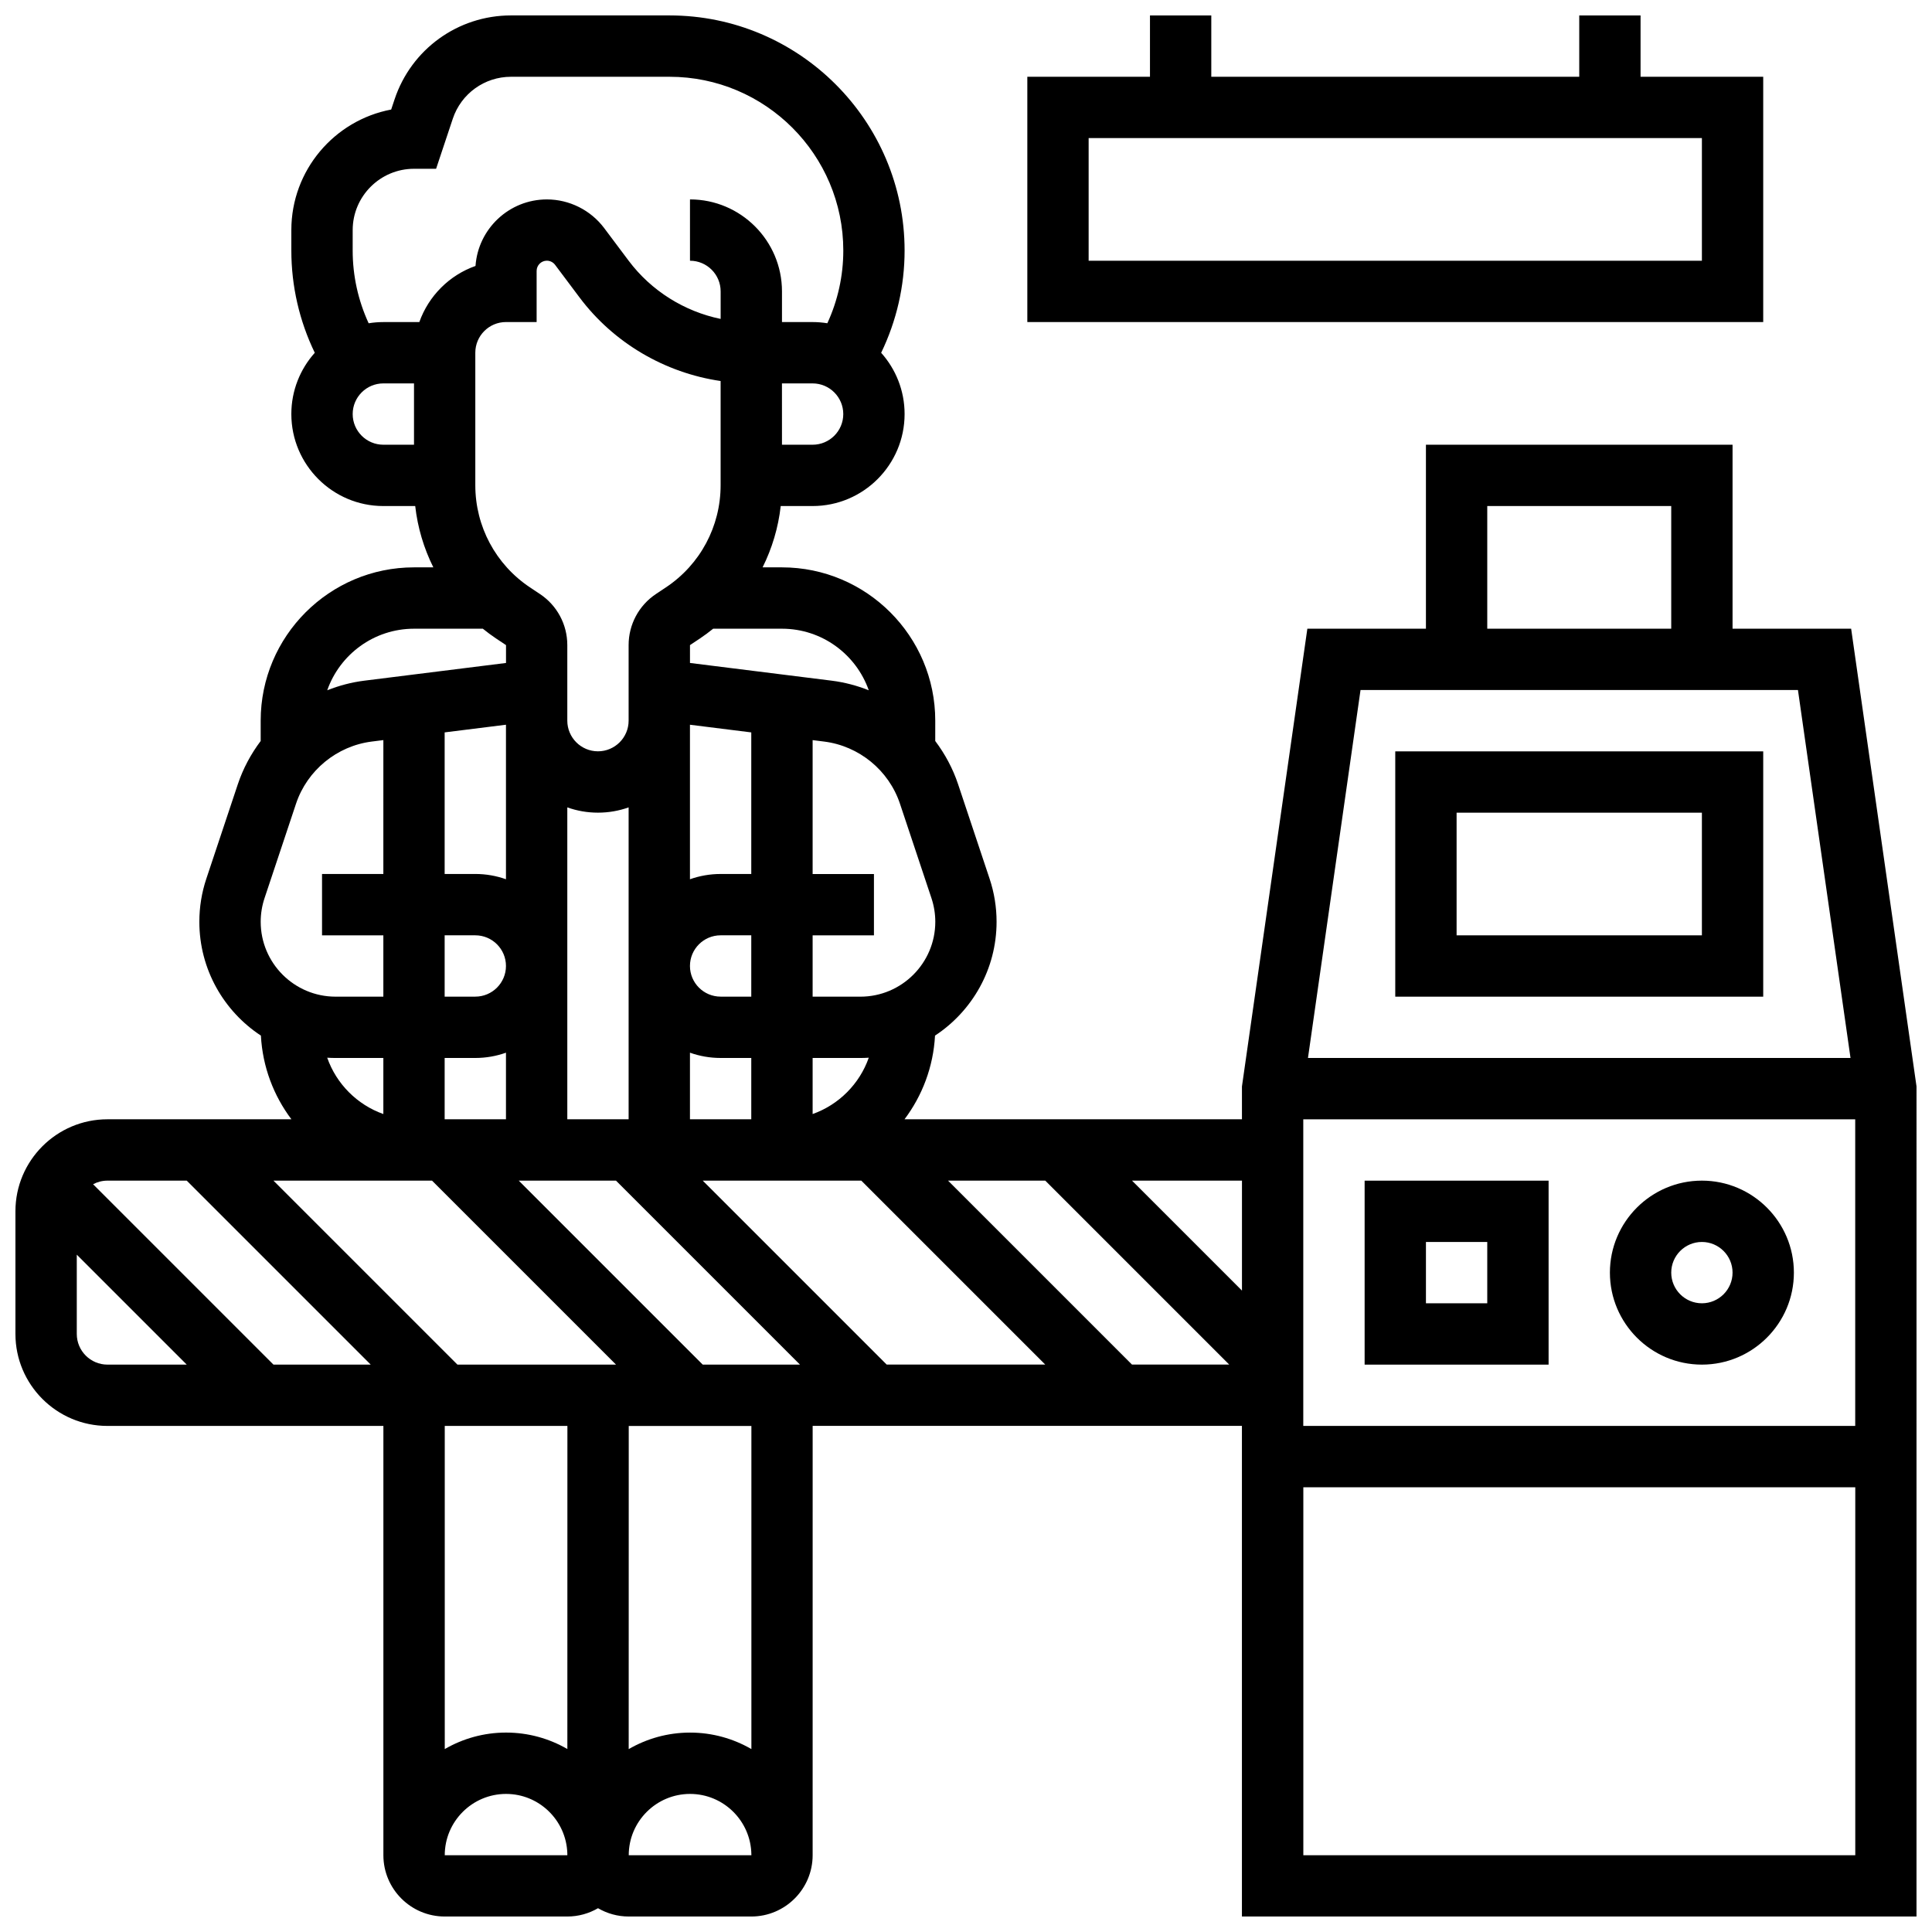 <?xml version="1.0" encoding="UTF-8"?>
<!-- Uploaded to: ICON Repo, www.svgrepo.com, Generator: ICON Repo Mixer Tools -->
<svg width="800px" height="800px" version="1.1" viewBox="144 144 512 512" xmlns="http://www.w3.org/2000/svg">
 <defs>
  <clipPath id="b">
   <path d="m148.09 148.09h503.81v503.81h-503.81z"/>
  </clipPath>
  <clipPath id="a">
   <path d="m416 148.09h196v81.906h-196z"/>
  </clipPath>
 </defs>
 <g clip-path="url(#b)">
  <path d="m634.57 310.61h-31.426v-48.754h-81.258v48.754h-31.426l-17.332 121.31v8.703h-89.426c4.699-6.246 7.641-13.883 8.086-22.176 9.816-6.457 16.312-17.566 16.312-30.168 0-3.887-0.621-7.727-1.852-11.414l-8.34-25.016c-1.395-4.188-3.477-8.039-6.062-11.477l0.004-5.387c0-22.402-18.227-40.629-40.629-40.629h-5.129c2.516-5.051 4.164-10.539 4.805-16.25h8.449c13.441 0 24.379-10.934 24.379-24.379 0-6.231-2.352-11.918-6.211-16.234 4.074-8.426 6.211-17.668 6.211-27.105-0.004-34.355-27.949-62.301-62.301-62.301h-42.02c-14.012 0-26.402 8.93-30.836 22.227l-0.906 2.715c-15.043 2.84-26.457 16.082-26.457 31.941v5.418c0 9.438 2.137 18.68 6.211 27.105-3.859 4.312-6.211 10.004-6.211 16.234 0 13.441 10.938 24.379 24.379 24.379h8.449c0.645 5.715 2.289 11.203 4.805 16.25h-5.129c-22.402 0-40.629 18.227-40.629 40.629v5.387c-2.586 3.438-4.664 7.289-6.062 11.477l-8.34 25.016c-1.23 3.688-1.852 7.527-1.852 11.414 0 12.602 6.496 23.711 16.312 30.168 0.445 8.293 3.387 15.93 8.086 22.176h-48.758c-13.441 0-24.379 10.938-24.379 24.379v32.504c0 13.441 10.934 24.379 24.379 24.379h73.133v113.76c0 8.961 7.293 16.25 16.25 16.25h32.504c2.961 0 5.731-0.809 8.125-2.199 2.394 1.391 5.164 2.199 8.125 2.199h32.504c8.961 0 16.25-7.293 16.25-16.25l0.004-113.77h113.76v130.02h178.77l0.004-219.98zm-369.35 195.02-48.754-48.754h42.023l48.754 48.754zm12.867-169.57v40.949c-2.543-0.902-5.277-1.398-8.125-1.398h-8.125v-37.52zm9.016-34.629-2.668-1.777c-9.062-6.043-14.473-16.152-14.473-27.043v-35.141c0-4.481 3.644-8.125 8.125-8.125h8.125v-13.547c0-1.492 1.215-2.711 2.711-2.711 0.848 0 1.656 0.406 2.168 1.082l6.5 8.668c9.043 12.059 22.625 19.98 37.379 22.137v27.629c0 10.895-5.41 21.004-14.473 27.043l-2.668 1.777c-4.531 3.023-7.238 8.078-7.238 13.523v20.035c0 4.481-3.644 8.125-8.125 8.125s-8.125-3.644-8.125-8.125v-20.031c0-5.445-2.707-10.5-7.238-13.52zm-9.016 139.19h-16.25v-16.25h8.125c2.848 0 5.582-0.496 8.125-1.398zm-8.125-32.504h-8.125v-16.25h8.125c4.481 0 8.125 3.644 8.125 8.125s-3.644 8.125-8.125 8.125zm24.379-50.152c2.543 0.902 5.277 1.398 8.125 1.398s5.582-0.496 8.125-1.398v82.656h-16.25zm48.754 50.152h-8.125c-4.481 0-8.125-3.644-8.125-8.125s3.644-8.125 8.125-8.125h8.125zm-16.25 14.855c2.543 0.902 5.277 1.398 8.125 1.398h8.125v16.25h-16.25zm8.125-47.359c-2.848 0-5.582 0.496-8.125 1.398v-40.949l16.25 2.031v37.52zm-4.742 130.02-48.754-48.754h25.77l48.754 48.754zm0-48.758h42.023l48.754 48.754h-42.023zm65.008 0h25.77l48.754 48.754h-25.77zm94.145-16.25h146.27v81.258h-146.27zm48.758-162.52h48.754v32.504h-48.754zm82.336 48.754 13.93 97.512h-143.78l13.93-97.512zm-147.34 159.16-29.137-29.141h29.137zm-113.78-46.789v-14.855h12.664c0.746 0 1.48-0.031 2.215-0.074-2.438 6.949-7.941 12.469-14.879 14.93zm12.664-31.105h-12.664v-16.25h16.25v-16.25h-16.25v-35.488l3.043 0.383c9.262 1.156 17.152 7.625 20.105 16.48l8.34 25.016c0.676 2.027 1.02 4.141 1.02 6.273-0.004 10.934-8.906 19.836-19.844 19.836zm2.211-81.195c-3.121-1.238-6.41-2.117-9.816-2.543l-37.562-4.695v-4.731l2.668-1.777c1.207-0.805 2.356-1.672 3.473-2.57h18.238c10.617 0 19.664 6.824 23 16.316zm-14.875-65.074h-8.125l-0.004-16.25h8.125c4.481 0 8.125 3.644 8.125 8.125 0.004 4.481-3.641 8.125-8.121 8.125zm-121.89-56.879c0-8.961 7.293-16.25 16.25-16.25h5.856l4.422-13.266c2.219-6.648 8.414-11.117 15.422-11.117h42.02c25.391 0 46.047 20.656 46.047 46.047 0 6.691-1.453 13.254-4.231 19.273-1.27-0.203-2.57-0.316-3.894-0.316h-8.125v-8.125c0-13.441-10.938-24.379-24.379-24.379v16.25c4.481 0 8.125 3.644 8.125 8.125v7.297c-9.633-1.984-18.395-7.445-24.379-15.422l-6.5-8.668c-3.562-4.742-9.23-7.578-15.168-7.578-10.008 0-18.23 7.793-18.914 17.629-6.938 2.445-12.43 7.949-14.891 14.875h-9.535c-1.324 0-2.625 0.109-3.894 0.316-2.777-6.023-4.234-12.582-4.234-19.273zm0 48.754c0-4.481 3.644-8.125 8.125-8.125h8.125v16.25h-8.125c-4.481 0-8.125-3.644-8.125-8.125zm16.254 56.883h18.238c1.117 0.898 2.266 1.766 3.473 2.57l2.668 1.777v4.731l-37.562 4.695c-3.41 0.426-6.695 1.305-9.816 2.543 3.332-9.492 12.379-16.316 23-16.316zm-39.613 71.398 8.34-25.016c2.953-8.855 10.844-15.324 20.105-16.48l3.043-0.383-0.004 35.488h-16.25v16.25h16.25v16.25l-12.664 0.004c-10.941 0-19.84-8.898-19.84-19.84 0-2.137 0.344-4.246 1.02-6.273zm18.82 42.363h12.664v14.855c-6.941-2.461-12.441-7.981-14.879-14.93 0.734 0.047 1.473 0.074 2.215 0.074zm-39.438 32.504 48.754 48.754-25.77 0.004-47.805-47.805c1.137-0.605 2.434-0.953 3.809-0.953zm-29.141 40.633v-21.012l29.141 29.137h-21.012c-4.481 0-8.129-3.644-8.129-8.125zm130.02 24.375-0.012 85.625c-4.781-2.769-10.324-4.363-16.238-4.363-5.918 0-11.465 1.598-16.25 4.371l-0.004-85.633zm-32.504 113.77c0-8.961 7.293-16.25 16.25-16.25 8.785 0 15.945 7.008 16.234 15.727v0.523l0.02-0.004zm48.758 0c0-8.961 7.293-16.25 16.25-16.25 8.895 0 16.133 7.184 16.25 16.051l0.004 0.199zm32.504-28.133c-4.785-2.773-10.332-4.371-16.25-4.371-5.922 0-11.477 1.602-16.266 4.379l0.012-85.641h32.504zm146.27 28.133v-97.512h146.27v97.512z"/>
 </g>
 <path d="m611.27 343.12h-97.512v65.008h97.512zm-16.25 48.754h-65.008v-32.504h65.008z"/>
 <path d="m505.64 505.64h48.754v-48.754h-48.754zm16.25-32.504h16.25v16.25h-16.25z"/>
 <path d="m595.02 456.88c-13.441 0-24.379 10.938-24.379 24.379 0 13.441 10.934 24.379 24.379 24.379 13.441 0 24.379-10.938 24.379-24.379-0.004-13.441-10.938-24.379-24.379-24.379zm0 32.504c-4.481 0-8.125-3.644-8.125-8.125 0-4.481 3.644-8.125 8.125-8.125 4.481 0 8.125 3.644 8.125 8.125 0 4.481-3.644 8.125-8.125 8.125z"/>
 <g clip-path="url(#a)">
  <path d="m611.27 164.34h-32.504v-16.25h-16.25v16.25h-97.512v-16.25h-16.25v16.25h-32.504v65.008h195.02zm-16.25 48.758h-162.52v-32.504h162.52z"/>
 </g>
</svg>